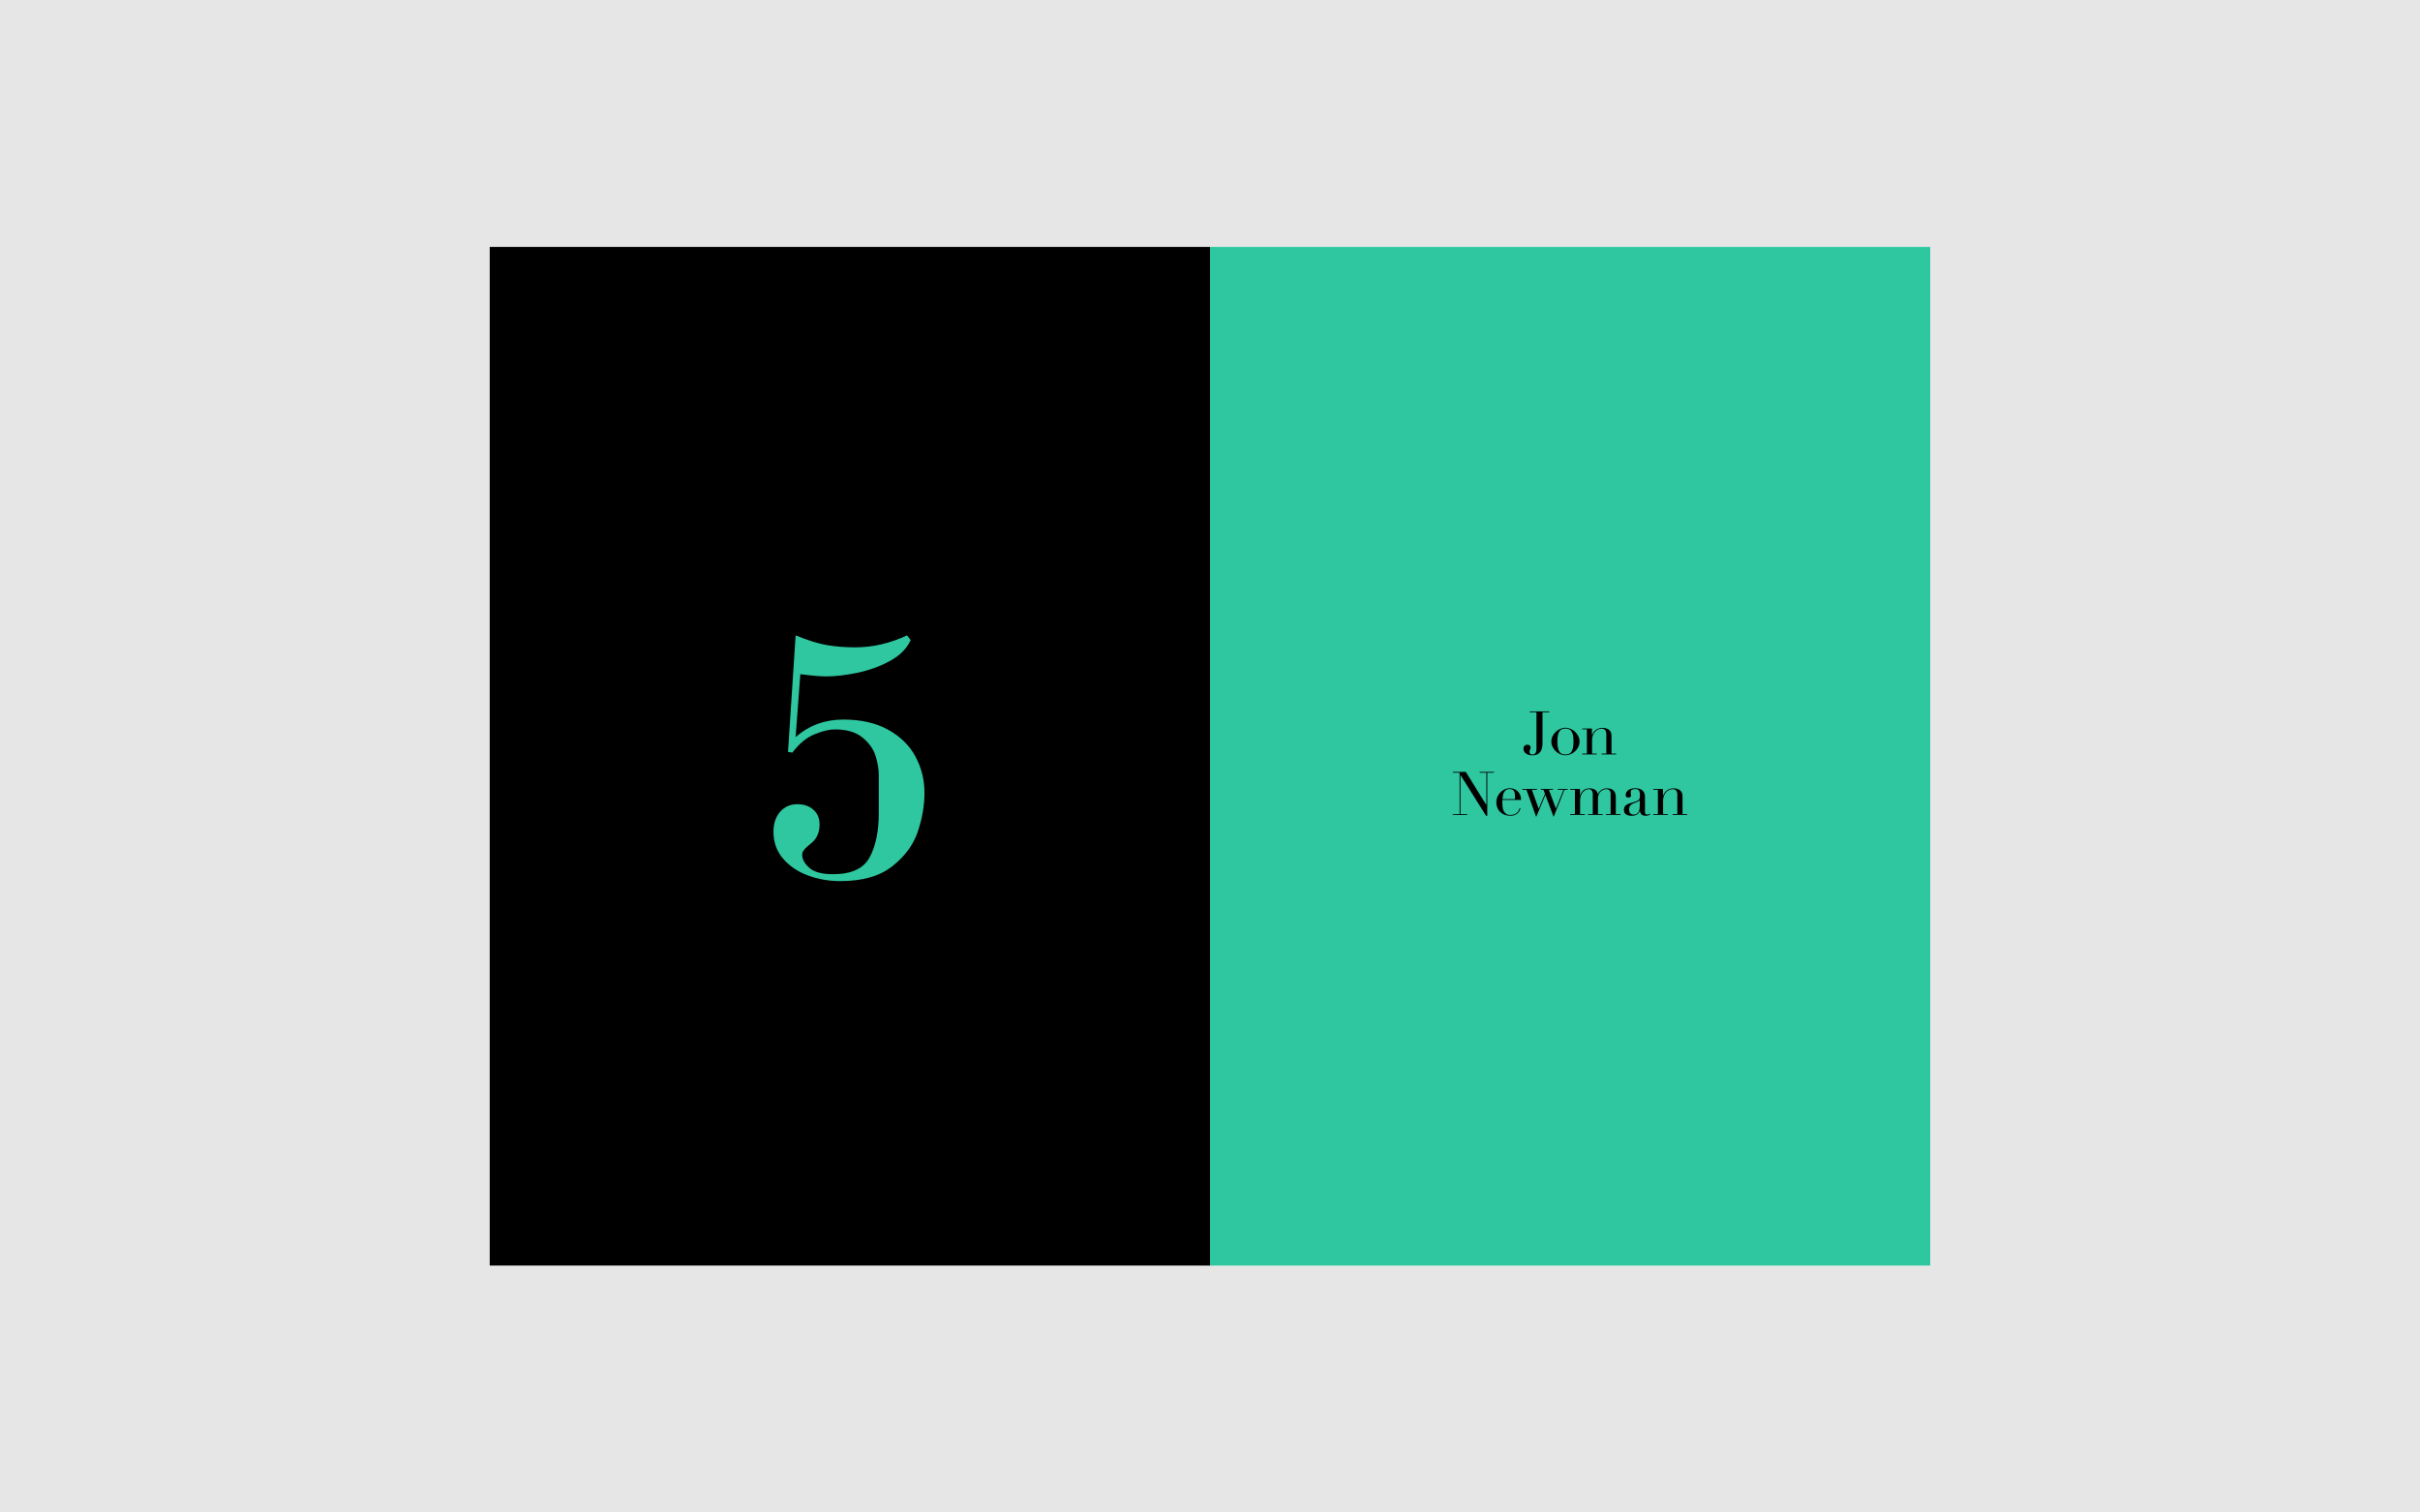 <?xml version="1.0" encoding="utf-8"?>
<!-- Generator: Adobe Illustrator 16.0.4, SVG Export Plug-In . SVG Version: 6.00 Build 0)  -->
<!DOCTYPE svg PUBLIC "-//W3C//DTD SVG 1.1//EN" "http://www.w3.org/Graphics/SVG/1.1/DTD/svg11.dtd">
<svg version="1.1" id="Layer_1" xmlns="http://www.w3.org/2000/svg" xmlns:xlink="http://www.w3.org/1999/xlink" x="0px" y="0px"
	 width="2000px" height="1250px" viewBox="0 0 2000 1250" enable-background="new 0 0 2000 1250" xml:space="preserve">
<rect fill="#E6E6E6" width="2000" height="1250"/>
<polygon fill="#FFFFFF" points="404.724,204.054 404.724,1045.945 1000,1045.945 1000,204.054 404.724,204.054 "/>
<polygon fill="#FFFFFF" points="999.999,204.054 999.999,1045.944 1595.275,1045.944 1595.275,204.054 999.999,204.054 "/>
<line fill="none" stroke="#E6E6E6" stroke-width="6" stroke-miterlimit="10" x1="1000" y1="-125" x2="1000" y2="1375"/>
<g>
	<polygon points="404.724,204.054 404.724,1045.944 1000,1045.944 1000,204.054 404.724,204.054 	"/>
	<g>
		<path fill="#2FC7A0" d="M661.423,557.181l-3.882,51.929c11.181-9.619,24.267-14.429,39.258-14.429
			c14.746,0,27.185,2.82,37.316,8.459s17.652,13.074,22.559,22.302c4.908,9.229,7.361,19.19,7.361,29.883
			c0,10.205-1.819,20.789-5.457,31.75c-3.638,10.963-10.656,20.557-21.057,28.784c-10.4,8.229-24.756,12.341-43.066,12.341
			c-9.327,0-18.213-1.551-26.66-4.65c-8.448-3.1-15.32-7.738-20.618-13.916c-5.299-6.176-7.947-13.586-7.947-22.229
			c0-6.836,1.842-12.342,5.53-16.517c3.686-4.175,8.434-6.263,14.246-6.263c5.321,0,9.705,1.502,13.147,4.505
			s5.164,7.093,5.164,12.269c0,6.299-2.1,11.305-6.299,15.014c-0.928,0.782-2.04,1.697-3.333,2.747
			c-1.294,1.051-2.406,2.173-3.333,3.369c-0.928,1.197-1.392,2.454-1.392,3.772c0,3.809,1.978,7.459,5.933,10.949
			c3.955,3.492,10.474,5.236,19.556,5.236c15.186,0,25.28-4.662,30.285-13.988s7.508-21.361,7.508-36.109v-32.08
			c0-4.834-0.892-10.07-2.674-15.71s-5.396-10.681-10.84-15.125c-5.444-4.442-13.049-6.665-22.814-6.665
			c-4.59,0-10.181,1.344-16.772,4.028c-6.592,2.686-12.696,7.74-18.311,15.161l-3.589-0.586l6.299-96.313
			c10.254,4.2,18.97,6.897,26.147,8.093c7.178,1.197,14.868,1.794,23.071,1.794c14.502,0,28.784-3.296,42.847-9.888l3.003,3.882
			c-3.175,7.031-8.898,12.793-17.176,17.285c-8.275,4.493-17.248,7.74-26.916,9.741c-9.668,2.003-18.263,3.003-25.781,3.003
			C678,559.012,670.896,558.402,661.423,557.181z"/>
	</g>
</g>
<g>
	<polygon fill="#2FC7A0" points="1000,204.054 1000,1045.944 1595.276,1045.944 1595.276,204.054 1000,204.054 	"/>
	<g>
		<path d="M1274.807,614.381c0,1.367-0.143,2.65-0.426,3.85c-0.283,1.2-0.75,2.25-1.399,3.15s-1.509,1.608-2.575,2.125
			c-1.066,0.516-2.367,0.775-3.9,0.775c-1.066,0-2.049-0.125-2.949-0.375s-1.684-0.616-2.35-1.1
			c-0.668-0.483-1.193-1.058-1.576-1.725c-0.383-0.666-0.574-1.416-0.574-2.25c0-1,0.283-1.808,0.85-2.425
			c0.566-0.616,1.4-0.925,2.5-0.925c0.5,0,0.916,0.083,1.25,0.25c0.333,0.167,0.592,0.358,0.775,0.575
			c0.183,0.217,0.316,0.458,0.4,0.725c0.082,0.267,0.125,0.5,0.125,0.7c0,0.367-0.051,0.684-0.15,0.95
			c-0.1,0.267-0.2,0.534-0.301,0.8c-0.1,0.267-0.199,0.55-0.299,0.85c-0.101,0.3-0.15,0.684-0.15,1.15
			c0,0.767,0.225,1.309,0.675,1.625c0.45,0.317,1.058,0.475,1.825,0.475c0.967,0,1.75-0.357,2.35-1.075
			c0.6-0.716,0.9-1.975,0.9-3.775v-30.1h-5.551v-0.7h16.101v0.7h-5.55V614.381z"/>
		<path d="M1282.106,612.831c0-1.633,0.358-3.15,1.075-4.55s1.633-2.608,2.75-3.625c1.116-1.017,2.366-1.808,3.75-2.375
			c1.383-0.566,2.741-0.85,4.074-0.85c1.334,0,2.691,0.284,4.076,0.85c1.382,0.567,2.632,1.358,3.749,2.375
			c1.117,1.017,2.033,2.225,2.75,3.625s1.075,2.917,1.075,4.55c0,1.567-0.333,3.042-1,4.425c-0.667,1.383-1.542,2.592-2.625,3.625
			c-1.083,1.034-2.325,1.85-3.725,2.45c-1.4,0.6-2.834,0.9-4.301,0.9s-2.899-0.3-4.299-0.9c-1.4-0.6-2.643-1.416-3.726-2.45
			c-1.083-1.033-1.958-2.242-2.625-3.625C1282.439,615.873,1282.106,614.398,1282.106,612.831z M1287.106,612.831
			c0,2.367,0.183,4.25,0.55,5.65c0.367,1.4,0.85,2.475,1.45,3.225s1.3,1.242,2.101,1.475c0.799,0.234,1.649,0.35,2.549,0.35
			c0.9,0,1.75-0.116,2.551-0.35c0.8-0.233,1.5-0.725,2.1-1.475c0.601-0.75,1.083-1.825,1.45-3.225c0.366-1.4,0.55-3.283,0.55-5.65
			c0-2-0.134-3.675-0.399-5.025c-0.268-1.35-0.676-2.45-1.226-3.3s-1.242-1.458-2.074-1.825c-0.834-0.366-1.818-0.55-2.951-0.55
			s-2.117,0.184-2.949,0.55c-0.834,0.367-1.525,0.975-2.075,1.825s-0.958,1.95-1.226,3.3
			C1287.239,609.156,1287.106,610.831,1287.106,612.831z"/>
	</g>
	<g>
		<path d="M1307.618,622.831h3.85v-20.05h-3.85v-0.7h8.05v5.35h0.101c0.199-0.433,0.491-0.983,0.875-1.65
			c0.383-0.667,0.907-1.316,1.574-1.95c0.667-0.633,1.5-1.175,2.5-1.625c1-0.45,2.217-0.675,3.65-0.675c2.2,0,3.991,0.534,5.375,1.6
			c1.383,1.067,2.075,2.767,2.075,5.1v14.6h3.85v0.7h-12v-0.7h3.851v-16.15c0-1.3-0.309-2.366-0.926-3.2
			c-0.617-0.833-1.574-1.25-2.875-1.25c-1.066,0-2.083,0.233-3.05,0.7c-0.967,0.467-1.817,1.117-2.55,1.95
			c-0.733,0.833-1.309,1.817-1.725,2.95c-0.418,1.134-0.625,2.367-0.625,3.7v11.3h3.85v0.7h-12V622.831z"/>
	</g>
	<g>
		<path d="M1200.703,672.814h5.551v-34.199h-5.551v-0.7h10.7l16.899,27.25h0.101v-26.55h-5.55v-0.7h11.85v0.7h-5.55v35.6h-1
			l-21.05-33.55h-0.1v32.149h5.549v0.701h-11.85V672.814z"/>
		<path d="M1241.652,661.115c0,0.334-0.008,0.675-0.025,1.025c-0.017,0.35-0.024,0.791-0.024,1.324c0,1.1,0.066,2.25,0.2,3.45
			c0.133,1.2,0.425,2.284,0.875,3.25c0.449,0.968,1.116,1.767,2,2.399c0.883,0.635,2.058,0.951,3.525,0.951
			c1.466,0,2.674-0.217,3.625-0.65c0.949-0.434,1.699-0.958,2.25-1.575c0.549-0.616,0.957-1.241,1.225-1.875
			c0.266-0.633,0.467-1.149,0.6-1.55l0.75,0.15c-0.1,0.367-0.292,0.892-0.574,1.574c-0.284,0.684-0.734,1.367-1.351,2.051
			c-0.617,0.684-1.45,1.283-2.5,1.799c-1.05,0.518-2.409,0.775-4.075,0.775c-1.667,0-3.209-0.268-4.625-0.8
			c-1.417-0.532-2.643-1.3-3.675-2.3c-1.034-1-1.833-2.191-2.399-3.575c-0.568-1.383-0.851-2.925-0.851-4.625
			c0-1.466,0.292-2.892,0.875-4.274s1.383-2.608,2.399-3.676c1.018-1.066,2.209-1.925,3.576-2.574
			c1.365-0.65,2.832-0.976,4.399-0.976c0.933,0,1.933,0.167,3,0.5c1.066,0.333,2.058,0.875,2.976,1.625
			c0.916,0.75,1.682,1.742,2.299,2.976c0.617,1.232,0.926,2.767,0.926,4.6H1241.652z M1251.953,660.415
			c0.066-0.466,0.1-0.899,0.1-1.3s0-0.816,0-1.25c0-1.133-0.109-2.066-0.325-2.801c-0.218-0.732-0.517-1.316-0.899-1.75
			c-0.385-0.432-0.851-0.74-1.4-0.924c-0.551-0.184-1.143-0.275-1.775-0.275c-1.133,0-2.066,0.225-2.8,0.675
			s-1.317,1.059-1.75,1.825c-0.434,0.768-0.759,1.65-0.976,2.65s-0.357,2.049-0.424,3.149H1251.953z"/>
	</g>
	<g>
		<path d="M1258.133,652.064h12.051v0.701h-4.15l5.6,15.6l5.2-12.35l-1.25-3.25h-2.101v-0.701h9.951v0.701h-3.351l5.8,15.5
			l6.25-15.5h-4.699v-0.701h8.149v0.701h-2.649l-8.951,22.399l-6.799-18.149l-7.601,18.149l-8.05-22.399h-3.4V652.064z"/>
		<path d="M1297.732,672.814h3.851v-20.049h-3.851v-0.701h8.05v5.25h0.102c0.699-2,1.707-3.466,3.023-4.399
			c1.316-0.933,2.908-1.399,4.775-1.399c1.666,0,3.143,0.367,4.426,1.1c1.283,0.733,2.125,1.949,2.525,3.65h0.1
			c0.232-0.601,0.549-1.184,0.949-1.75s0.9-1.076,1.5-1.525c0.6-0.45,1.309-0.809,2.125-1.075s1.742-0.399,2.775-0.399
			c4.867,0,7.301,2.482,7.301,7.449v13.85h3.85v0.701h-12v-0.701h3.85v-17c0-1.133-0.309-2.016-0.926-2.649
			c-0.617-0.633-1.457-0.95-2.523-0.95c-0.834,0-1.668,0.158-2.5,0.475c-0.834,0.318-1.584,0.793-2.25,1.426
			c-0.668,0.633-1.209,1.449-1.625,2.449c-0.418,1-0.625,2.168-0.625,3.5v12.75h3.85v0.701h-12v-0.701h3.85v-16.299
			c0-1.467-0.301-2.551-0.9-3.25c-0.6-0.701-1.4-1.051-2.4-1.051c-0.699,0-1.467,0.176-2.299,0.525
			c-0.834,0.35-1.609,0.9-2.326,1.65s-1.316,1.725-1.799,2.924c-0.484,1.201-0.725,2.668-0.725,4.4v11.1h3.85v0.701h-12.001V672.814
			z"/>
	</g>
	<g>
		<path d="M1363.917,672.965c-0.434,0.334-0.95,0.625-1.551,0.875c-0.6,0.25-1.333,0.375-2.199,0.375
			c-1.601,0-2.759-0.342-3.476-1.025c-0.717-0.682-1.208-1.641-1.475-2.875h-0.101c-0.133,0.301-0.316,0.676-0.55,1.125
			c-0.233,0.451-0.592,0.885-1.075,1.301c-0.483,0.417-1.125,0.768-1.925,1.05s-1.817,0.425-3.05,0.425
			c-1.4,0-2.518-0.158-3.35-0.475c-0.834-0.316-1.484-0.708-1.95-1.176c-0.468-0.466-0.775-0.99-0.925-1.574
			c-0.15-0.583-0.226-1.125-0.226-1.625c0-1.166,0.233-2.1,0.7-2.801c0.467-0.699,1.075-1.258,1.825-1.674
			c0.75-0.417,1.583-0.758,2.5-1.025c0.916-0.267,1.841-0.551,2.774-0.85c1.101-0.367,2.008-0.684,2.726-0.951
			c0.716-0.266,1.274-0.591,1.675-0.975c0.4-0.383,0.675-0.866,0.825-1.449c0.149-0.584,0.225-1.375,0.225-2.375
			c0-0.801-0.05-1.518-0.149-2.15c-0.101-0.633-0.284-1.176-0.551-1.625c-0.267-0.45-0.649-0.791-1.149-1.025
			c-0.5-0.232-1.167-0.35-2-0.35c-1.101,0-2.009,0.191-2.726,0.574c-0.717,0.385-1.074,1.01-1.074,1.875
			c0,0.568,0.05,1.125,0.149,1.676c0.101,0.55,0.15,0.959,0.15,1.225c0,0.467-0.167,0.859-0.5,1.176
			c-0.334,0.316-0.817,0.475-1.45,0.475c-1.1,0-1.783-0.2-2.05-0.6c-0.268-0.4-0.4-0.917-0.4-1.551c0-0.732,0.167-1.433,0.5-2.1
			c0.333-0.666,0.825-1.258,1.476-1.775c0.649-0.516,1.466-0.925,2.449-1.225c0.983-0.301,2.108-0.45,3.375-0.45
			c1.533,0,2.816,0.192,3.851,0.575c1.032,0.383,1.866,0.9,2.5,1.55c0.633,0.649,1.083,1.384,1.35,2.2s0.4,1.675,0.4,2.574v12.451
			c0,0.967,0.149,1.617,0.45,1.949c0.3,0.334,0.732,0.5,1.3,0.5c0.366,0,0.75-0.066,1.149-0.199c0.4-0.133,0.783-0.334,1.15-0.601
			L1363.917,672.965z M1355.167,661.266h-0.101c-0.067,0.434-0.617,0.867-1.649,1.299l-3.75,1.5
			c-1.067,0.434-1.884,1.043-2.45,1.826c-0.567,0.783-0.851,1.758-0.851,2.924c0,0.5,0.051,1.018,0.15,1.551s0.283,1.008,0.55,1.425
			s0.642,0.759,1.125,1.024c0.483,0.268,1.108,0.4,1.875,0.4c1.101,0,1.991-0.232,2.675-0.699s1.2-1.051,1.551-1.75
			c0.35-0.701,0.582-1.459,0.699-2.275s0.176-1.559,0.176-2.225V661.266z"/>
		<path d="M1366.316,672.814h3.85v-20.049h-3.85v-0.701h8.05v5.351h0.101c0.199-0.433,0.491-0.983,0.875-1.649
			c0.383-0.667,0.907-1.316,1.574-1.951c0.667-0.633,1.5-1.174,2.5-1.625c1-0.449,2.217-0.674,3.65-0.674
			c2.2,0,3.991,0.533,5.375,1.6c1.383,1.066,2.075,2.768,2.075,5.1v14.6h3.85v0.701h-12v-0.701h3.851v-16.149
			c0-1.3-0.309-2.366-0.926-3.2c-0.617-0.832-1.574-1.25-2.875-1.25c-1.066,0-2.083,0.234-3.05,0.7
			c-0.967,0.468-1.817,1.117-2.55,1.95c-0.733,0.834-1.309,1.816-1.725,2.949c-0.418,1.135-0.625,2.367-0.625,3.701v11.299h3.85
			v0.701h-12V672.814z"/>
	</g>
</g>
<g>
</g>
<g>
</g>
<g>
</g>
<g>
</g>
<g>
</g>
</svg>
